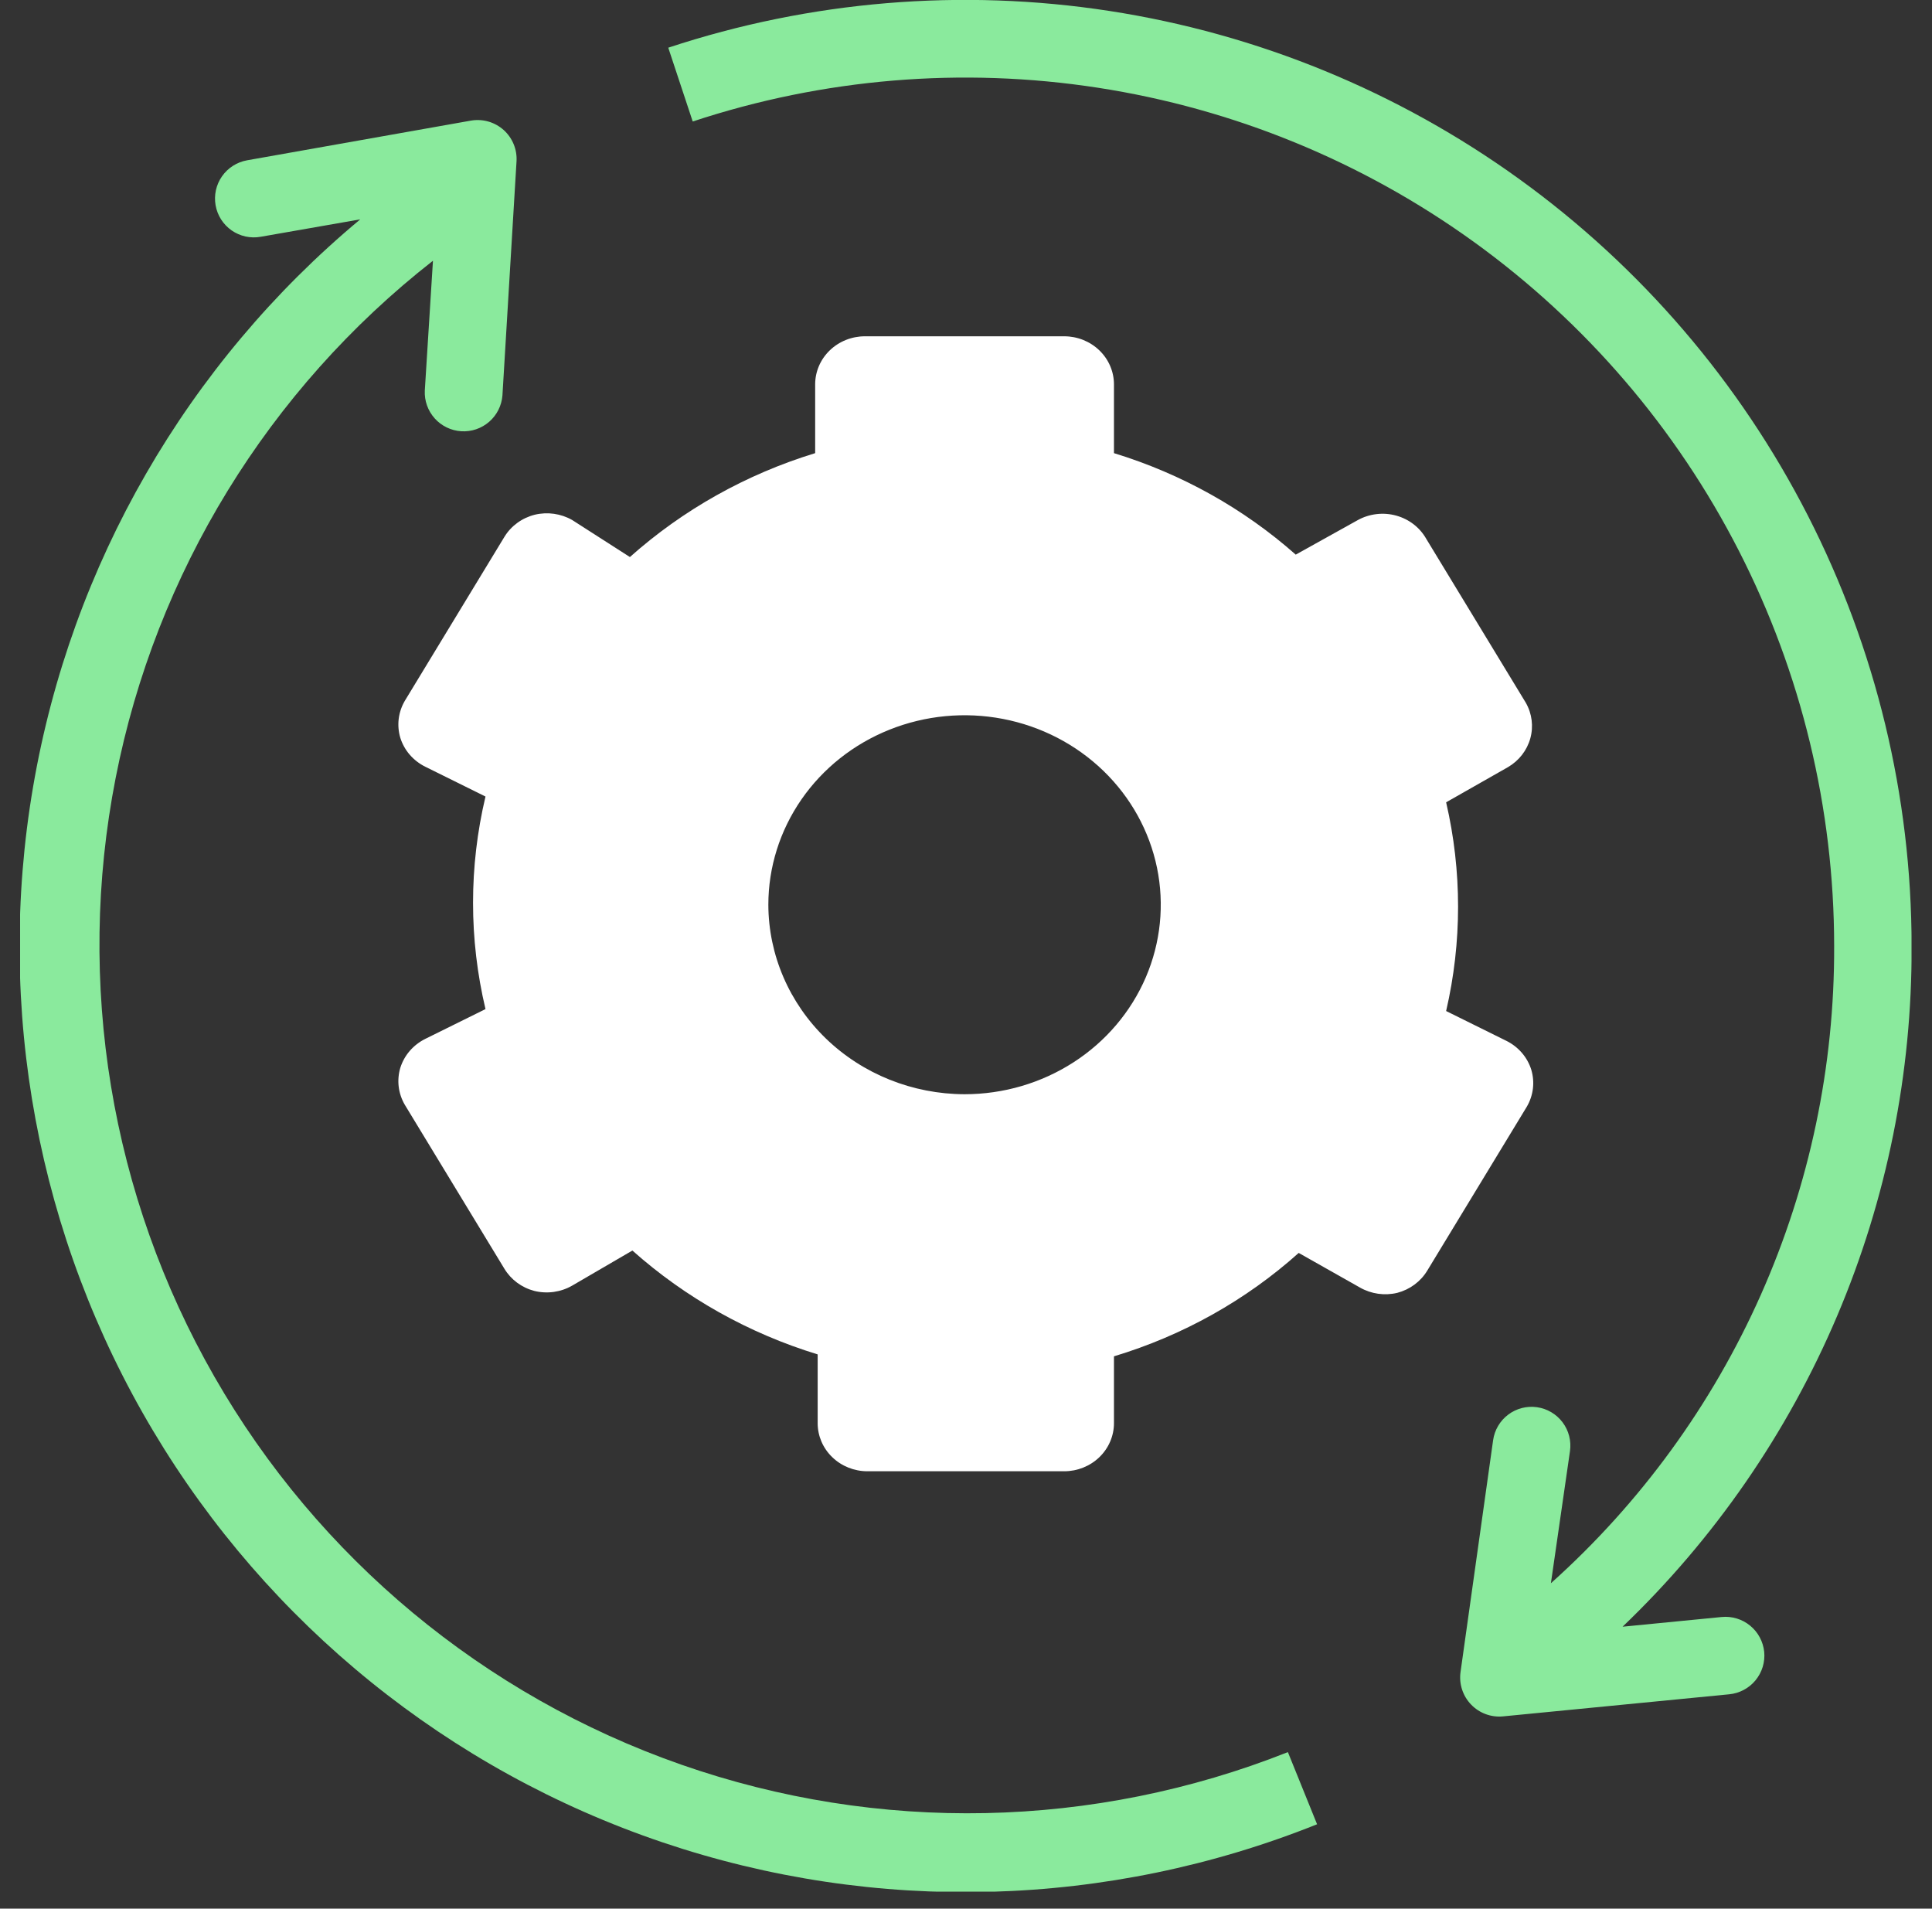<svg width="82" height="81" viewBox="0 0 82 81" fill="none" xmlns="http://www.w3.org/2000/svg">
<rect x="0" y="0" width="82" height="81" fill="#333333" stroke="none"/>
<g clip-path="url(#clip0_1158_2297)">
<path d="M74.878 70.101C74.899 70.317 74.877 70.535 74.814 70.743C74.751 70.95 74.647 71.143 74.509 71.311C74.371 71.478 74.202 71.617 74.01 71.718C73.819 71.82 73.609 71.883 73.393 71.904L63.787 72.842C63.539 72.865 63.288 72.832 63.055 72.745C62.821 72.658 62.61 72.519 62.437 72.339C62.264 72.159 62.134 71.943 62.056 71.706C61.978 71.469 61.955 71.217 61.988 70.97L63.372 61.122C63.433 60.689 63.663 60.298 64.013 60.035C64.362 59.772 64.801 59.659 65.234 59.72C65.666 59.781 66.057 60.012 66.32 60.361C66.583 60.71 66.696 61.149 66.635 61.582L65.825 67.191C69.626 63.787 72.662 59.616 74.734 54.954C76.806 50.291 77.867 45.243 77.847 40.141C77.844 34.308 76.456 28.559 73.799 23.367C71.142 18.174 67.291 13.686 62.562 10.271C57.833 6.856 52.362 4.612 46.597 3.723C40.832 2.834 34.939 3.325 29.401 5.156L28.363 2.024C34.396 0.031 40.816 -0.503 47.095 0.466C53.375 1.436 59.335 3.882 64.486 7.602C69.636 11.322 73.831 16.212 76.725 21.868C79.62 27.525 81.131 33.787 81.134 40.141C81.158 45.538 80.082 50.883 77.973 55.85C75.864 60.818 72.766 65.304 68.867 69.036L73.075 68.624C73.51 68.582 73.943 68.714 74.281 68.991C74.619 69.268 74.833 69.667 74.878 70.101Z" fill="#8AEA9D"/>
<path d="M55.901 77.42C47.026 80.976 37.173 81.248 28.115 78.186C19.057 75.123 11.39 68.928 6.494 60.716C1.597 52.504 -0.207 42.814 1.405 33.389C3.018 23.965 7.941 15.426 15.29 9.309L11.061 10.049C10.848 10.087 10.629 10.082 10.418 10.036C10.207 9.989 10.007 9.901 9.829 9.777C9.652 9.653 9.501 9.495 9.384 9.313C9.268 9.13 9.188 8.926 9.151 8.713C9.113 8.5 9.118 8.282 9.164 8.07C9.211 7.859 9.299 7.659 9.423 7.482C9.547 7.304 9.705 7.153 9.887 7.037C10.07 6.92 10.273 6.841 10.486 6.803L19.992 5.118C20.238 5.076 20.49 5.09 20.73 5.159C20.969 5.228 21.19 5.35 21.376 5.516C21.562 5.683 21.707 5.889 21.802 6.12C21.897 6.35 21.938 6.599 21.923 6.848L21.325 16.783C21.291 17.215 21.088 17.617 20.761 17.901C20.433 18.185 20.008 18.329 19.575 18.302C19.142 18.274 18.738 18.078 18.449 17.755C18.16 17.432 18.009 17.008 18.03 16.575L18.376 11.066C11.393 16.526 6.611 24.32 4.908 33.019C3.204 41.719 4.694 50.74 9.103 58.431C13.512 66.121 20.545 71.964 28.913 74.889C37.28 77.815 46.422 77.626 54.662 74.358L55.901 77.42Z" fill="#8AEA9D"/>
<path d="M57.637 22.068L54.995 23.538C52.779 21.577 50.146 20.107 47.28 19.231V16.313C47.28 15.771 47.057 15.252 46.661 14.87C46.264 14.487 45.727 14.272 45.166 14.272H36.712C36.151 14.272 35.614 14.487 35.217 14.87C34.821 15.252 34.598 15.771 34.598 16.313V19.231C31.674 20.126 28.989 21.631 26.735 23.64L24.284 22.068C23.806 21.796 23.237 21.715 22.698 21.844C22.157 21.98 21.693 22.317 21.409 22.783L17.182 29.742C17.043 29.979 16.955 30.24 16.922 30.51C16.89 30.779 16.913 31.053 16.991 31.314C17.074 31.576 17.209 31.82 17.391 32.03C17.573 32.24 17.796 32.413 18.048 32.538L20.606 33.804C19.901 36.772 19.901 39.856 20.606 42.825L18.048 44.09C17.796 44.216 17.573 44.389 17.391 44.599C17.209 44.809 17.074 45.053 16.991 45.315C16.913 45.576 16.89 45.849 16.922 46.119C16.955 46.389 17.043 46.65 17.182 46.887L21.409 53.846C21.688 54.307 22.143 54.645 22.677 54.785C22.947 54.852 23.228 54.866 23.504 54.828C23.779 54.789 24.044 54.699 24.284 54.561L26.841 53.071C29.095 55.08 31.78 56.585 34.704 57.479V60.398C34.704 60.939 34.926 61.458 35.323 61.841C35.719 62.224 36.257 62.439 36.817 62.439H45.166C45.727 62.439 46.264 62.224 46.661 61.841C47.057 61.458 47.28 60.939 47.28 60.398V57.561C50.2 56.681 52.879 55.182 55.121 53.173L57.721 54.642C58.199 54.915 58.768 54.996 59.306 54.867C59.84 54.726 60.295 54.389 60.575 53.928L64.802 46.968C64.94 46.732 65.028 46.471 65.061 46.201C65.094 45.931 65.07 45.658 64.992 45.397C64.91 45.135 64.774 44.891 64.593 44.681C64.411 44.47 64.187 44.297 63.935 44.172L61.378 42.907C62.054 39.99 62.054 36.965 61.378 34.049L63.999 32.559C64.467 32.287 64.808 31.85 64.95 31.34C65.092 30.83 65.024 30.286 64.76 29.824L60.532 22.864C60.398 22.627 60.216 22.418 59.997 22.249C59.778 22.08 59.526 21.955 59.257 21.881C58.987 21.807 58.706 21.785 58.427 21.818C58.149 21.85 57.88 21.935 57.637 22.068ZM32.611 38.396C32.611 36.806 33.1 35.251 34.015 33.928C34.93 32.606 36.23 31.575 37.752 30.967C39.274 30.358 40.948 30.199 42.564 30.509C44.179 30.819 45.663 31.585 46.828 32.71C47.992 33.835 48.785 35.267 49.107 36.827C49.428 38.387 49.263 40.004 48.633 41.473C48.002 42.943 46.935 44.199 45.566 45.082C44.196 45.966 42.586 46.438 40.939 46.438C38.732 46.432 36.617 45.583 35.056 44.076C33.496 42.569 32.617 40.527 32.611 38.396Z" fill="white"/>
</g>
<defs>
<clipPath id="clip0_1158_2297">
<rect width="80.278" height="80.278" fill="white" transform="translate(0.853)"/>
</clipPath>
</defs>
</svg>
